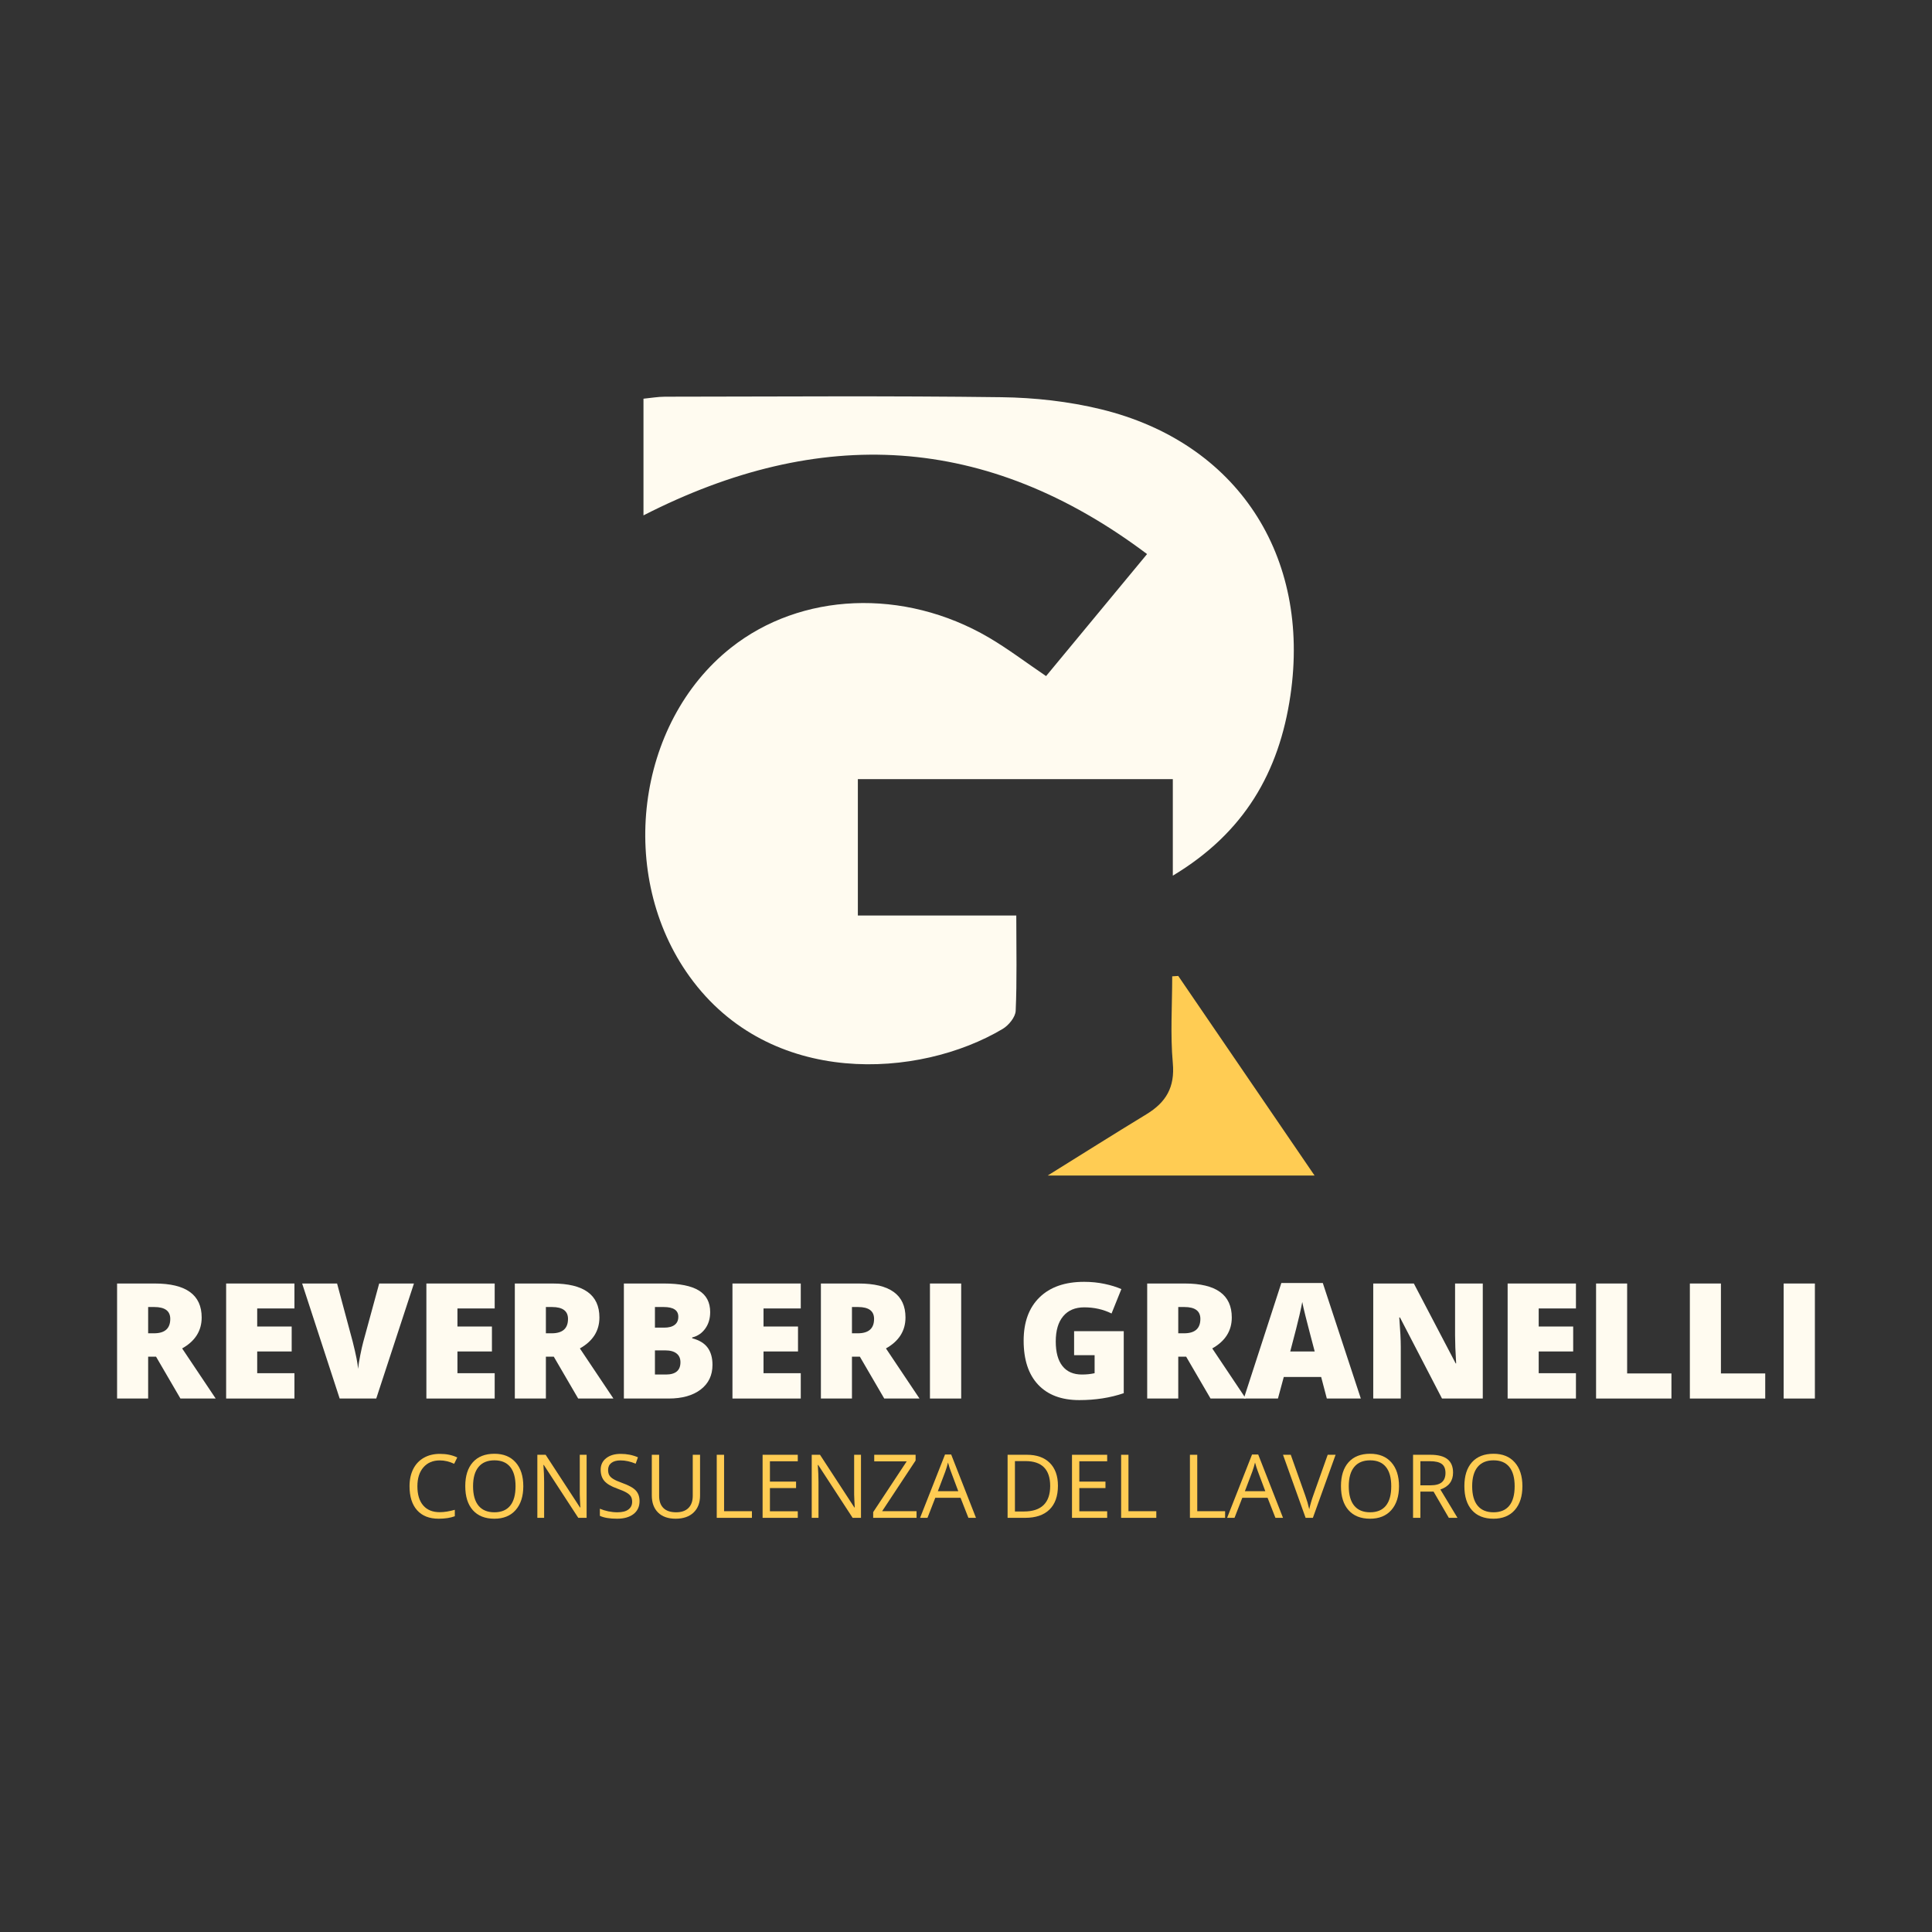 <svg xmlns="http://www.w3.org/2000/svg" xmlns:xlink="http://www.w3.org/1999/xlink" width="1152" zoomAndPan="magnify" viewBox="0 0 864 864" height="1152" preserveAspectRatio="xMidYMid meet" version="1.0"><rect x="0" y="0" width="864" height="864" fill="#333333" stroke="none"/><defs><g/><clipPath id="4726de70a2"><path d="M 468 436 L 588 436 L 588 525.711 L 468 525.711 Z M 468 436 " clip-rule="nonzero"/></clipPath></defs><path fill="#fffbf0" d="M 467.812 302.348 C 482.59 284.488 497.254 266.781 512.973 247.781 C 441.117 193.773 366.652 190.184 287.766 230.477 C 287.766 213.223 287.766 196.156 287.766 178.301 C 291.125 177.973 294.219 177.414 297.324 177.406 C 347.516 177.355 397.711 176.977 447.898 177.633 C 462.75 177.828 477.914 179.512 492.336 183.02 C 553.289 197.84 586.27 248.555 577.078 311.051 C 572.031 345.359 556.449 372.426 524.488 391.598 C 524.488 376.324 524.488 362.816 524.488 348.434 C 476.988 348.434 430.73 348.434 383.637 348.434 C 383.637 368.422 383.637 388.078 383.637 409.43 C 406.875 409.43 430.035 409.43 454.488 409.43 C 454.488 424.746 454.824 438.414 454.219 452.039 C 454.098 454.875 451.074 458.551 448.387 460.145 C 411.207 482.285 344.43 486.668 308.43 436.781 C 275.805 391.578 284.344 323.395 326.844 289.707 C 358.16 264.891 404.18 262.895 442.145 285.07 C 450.805 290.152 458.859 296.289 467.812 302.348 Z M 467.812 302.348 " fill-opacity="1" fill-rule="nonzero"/><g clip-path="url(#4726de70a2)"><path fill="#ffcc53" d="M 526.914 436.445 C 546.902 465.699 566.879 494.961 587.887 525.711 C 547.172 525.711 508.199 525.711 468.52 525.711 C 483.676 516.285 498.133 507.164 512.738 498.273 C 521.414 492.988 525.473 486.25 524.488 475.434 C 523.328 462.594 524.219 449.566 524.219 436.621 C 525.121 436.562 526.02 436.504 526.914 436.445 Z M 526.914 436.445 " fill-opacity="1" fill-rule="nonzero"/></g><g fill="#fffbf0" fill-opacity="1"><g transform="translate(46.799, 625.429)"><g><path d="M 19.453 -18.719 L 19.453 0 L 5.562 0 L 5.562 -51.438 L 22.406 -51.438 C 36.395 -51.438 43.391 -46.375 43.391 -36.25 C 43.391 -30.289 40.477 -25.676 34.656 -22.406 L 49.656 0 L 33.891 0 L 22.984 -18.719 Z M 19.453 -29.172 L 22.062 -29.172 C 26.914 -29.172 29.344 -31.316 29.344 -35.609 C 29.344 -39.148 26.961 -40.922 22.203 -40.922 L 19.453 -40.922 Z M 19.453 -29.172 "/></g></g></g><g fill="#fffbf0" fill-opacity="1"><g transform="translate(95.568, 625.429)"><g><path d="M 36.109 0 L 5.562 0 L 5.562 -51.438 L 36.109 -51.438 L 36.109 -40.281 L 19.453 -40.281 L 19.453 -32.203 L 34.875 -32.203 L 34.875 -21.047 L 19.453 -21.047 L 19.453 -11.328 L 36.109 -11.328 Z M 36.109 0 "/></g></g></g><g fill="#fffbf0" fill-opacity="1"><g transform="translate(135.119, 625.429)"><g><path d="M 34.453 -51.438 L 50 -51.438 L 33.141 0 L 16.781 0 L 0 -51.438 L 15.625 -51.438 L 22.625 -25.375 C 24.082 -19.57 24.879 -15.535 25.016 -13.266 C 25.18 -14.91 25.508 -16.961 26 -19.422 C 26.488 -21.891 26.926 -23.828 27.312 -25.234 Z M 34.453 -51.438 "/></g></g></g><g fill="#fffbf0" fill-opacity="1"><g transform="translate(185.119, 625.429)"><g><path d="M 36.109 0 L 5.562 0 L 5.562 -51.438 L 36.109 -51.438 L 36.109 -40.281 L 19.453 -40.281 L 19.453 -32.203 L 34.875 -32.203 L 34.875 -21.047 L 19.453 -21.047 L 19.453 -11.328 L 36.109 -11.328 Z M 36.109 0 "/></g></g></g><g fill="#fffbf0" fill-opacity="1"><g transform="translate(224.67, 625.429)"><g><path d="M 19.453 -18.719 L 19.453 0 L 5.562 0 L 5.562 -51.438 L 22.406 -51.438 C 36.395 -51.438 43.391 -46.375 43.391 -36.25 C 43.391 -30.289 40.477 -25.676 34.656 -22.406 L 49.656 0 L 33.891 0 L 22.984 -18.719 Z M 19.453 -29.172 L 22.062 -29.172 C 26.914 -29.172 29.344 -31.316 29.344 -35.609 C 29.344 -39.148 26.961 -40.922 22.203 -40.922 L 19.453 -40.922 Z M 19.453 -29.172 "/></g></g></g><g fill="#fffbf0" fill-opacity="1"><g transform="translate(273.439, 625.429)"><g><path d="M 5.562 -51.438 L 23.5 -51.438 C 30.488 -51.438 35.676 -50.398 39.062 -48.328 C 42.457 -46.254 44.156 -43.023 44.156 -38.641 C 44.156 -35.754 43.414 -33.289 41.938 -31.25 C 40.457 -29.207 38.516 -27.895 36.109 -27.312 L 36.109 -26.953 C 39.297 -26.109 41.602 -24.703 43.031 -22.734 C 44.469 -20.766 45.188 -18.207 45.188 -15.062 C 45.188 -10.395 43.43 -6.719 39.922 -4.031 C 36.41 -1.344 31.629 0 25.578 0 L 5.562 0 Z M 19.453 -31.703 L 23.641 -31.703 C 25.641 -31.703 27.18 -32.113 28.266 -32.938 C 29.359 -33.758 29.906 -34.977 29.906 -36.594 C 29.906 -39.477 27.723 -40.922 23.359 -40.922 L 19.453 -40.922 Z M 19.453 -21.531 L 19.453 -10.734 L 24.344 -10.734 C 28.688 -10.734 30.859 -12.562 30.859 -16.219 C 30.859 -17.938 30.273 -19.25 29.109 -20.156 C 27.953 -21.07 26.27 -21.531 24.062 -21.531 Z M 19.453 -21.531 "/></g></g></g><g fill="#fffbf0" fill-opacity="1"><g transform="translate(321.997, 625.429)"><g><path d="M 36.109 0 L 5.562 0 L 5.562 -51.438 L 36.109 -51.438 L 36.109 -40.281 L 19.453 -40.281 L 19.453 -32.203 L 34.875 -32.203 L 34.875 -21.047 L 19.453 -21.047 L 19.453 -11.328 L 36.109 -11.328 Z M 36.109 0 "/></g></g></g><g fill="#fffbf0" fill-opacity="1"><g transform="translate(361.547, 625.429)"><g><path d="M 19.453 -18.719 L 19.453 0 L 5.562 0 L 5.562 -51.438 L 22.406 -51.438 C 36.395 -51.438 43.391 -46.375 43.391 -36.25 C 43.391 -30.289 40.477 -25.676 34.656 -22.406 L 49.656 0 L 33.891 0 L 22.984 -18.719 Z M 19.453 -29.172 L 22.062 -29.172 C 26.914 -29.172 29.344 -31.316 29.344 -35.609 C 29.344 -39.148 26.961 -40.922 22.203 -40.922 L 19.453 -40.922 Z M 19.453 -29.172 "/></g></g></g><g fill="#fffbf0" fill-opacity="1"><g transform="translate(410.316, 625.429)"><g><path d="M 5.562 0 L 5.562 -51.438 L 19.531 -51.438 L 19.531 0 Z M 5.562 0 "/></g></g></g><g fill="#fffbf0" fill-opacity="1"><g transform="translate(435.405, 625.429)"><g/></g></g><g fill="#fffbf0" fill-opacity="1"><g transform="translate(454.124, 625.429)"><g><path d="M 26.219 -30.125 L 48.422 -30.125 L 48.422 -2.391 C 42.391 -0.328 35.758 0.703 28.531 0.703 C 20.602 0.703 14.473 -1.594 10.141 -6.188 C 5.816 -10.789 3.656 -17.348 3.656 -25.859 C 3.656 -34.16 6.023 -40.625 10.766 -45.25 C 15.504 -49.875 22.145 -52.188 30.688 -52.188 C 33.914 -52.188 36.969 -51.879 39.844 -51.266 C 42.719 -50.66 45.223 -49.883 47.359 -48.938 L 42.969 -38.031 C 39.258 -39.863 35.188 -40.781 30.75 -40.781 C 26.695 -40.781 23.562 -39.457 21.344 -36.812 C 19.125 -34.176 18.016 -30.41 18.016 -25.516 C 18.016 -20.703 19.016 -17.035 21.016 -14.516 C 23.023 -11.992 25.922 -10.734 29.703 -10.734 C 31.766 -10.734 33.66 -10.93 35.391 -11.328 L 35.391 -19.391 L 26.219 -19.391 Z M 26.219 -30.125 "/></g></g></g><g fill="#fffbf0" fill-opacity="1"><g transform="translate(507.468, 625.429)"><g><path d="M 19.453 -18.719 L 19.453 0 L 5.562 0 L 5.562 -51.438 L 22.406 -51.438 C 36.395 -51.438 43.391 -46.375 43.391 -36.25 C 43.391 -30.289 40.477 -25.676 34.656 -22.406 L 49.656 0 L 33.891 0 L 22.984 -18.719 Z M 19.453 -29.172 L 22.062 -29.172 C 26.914 -29.172 29.344 -31.316 29.344 -35.609 C 29.344 -39.148 26.961 -40.922 22.203 -40.922 L 19.453 -40.922 Z M 19.453 -29.172 "/></g></g></g><g fill="#fffbf0" fill-opacity="1"><g transform="translate(556.237, 625.429)"><g><path d="M 37.125 0 L 34.594 -9.641 L 17.875 -9.641 L 15.266 0 L 0 0 L 16.781 -51.656 L 35.328 -51.656 L 52.328 0 Z M 31.703 -21.047 L 29.484 -29.484 C 28.973 -31.359 28.348 -33.785 27.609 -36.766 C 26.867 -39.742 26.379 -41.879 26.141 -43.172 C 25.93 -41.973 25.516 -40 24.891 -37.25 C 24.273 -34.508 22.898 -29.109 20.766 -21.047 Z M 31.703 -21.047 "/></g></g></g><g fill="#fffbf0" fill-opacity="1"><g transform="translate(608.56, 625.429)"><g><path d="M 54.547 0 L 36.312 0 L 17.516 -36.25 L 17.203 -36.25 C 17.648 -30.539 17.875 -26.188 17.875 -23.188 L 17.875 0 L 5.562 0 L 5.562 -51.438 L 23.719 -51.438 L 42.438 -15.688 L 42.641 -15.688 C 42.316 -20.875 42.156 -25.039 42.156 -28.188 L 42.156 -51.438 L 54.547 -51.438 Z M 54.547 0 "/></g></g></g><g fill="#fffbf0" fill-opacity="1"><g transform="translate(668.66, 625.429)"><g><path d="M 36.109 0 L 5.562 0 L 5.562 -51.438 L 36.109 -51.438 L 36.109 -40.281 L 19.453 -40.281 L 19.453 -32.203 L 34.875 -32.203 L 34.875 -21.047 L 19.453 -21.047 L 19.453 -11.328 L 36.109 -11.328 Z M 36.109 0 "/></g></g></g><g fill="#fffbf0" fill-opacity="1"><g transform="translate(708.21, 625.429)"><g><path d="M 5.562 0 L 5.562 -51.438 L 19.453 -51.438 L 19.453 -11.219 L 39.266 -11.219 L 39.266 0 Z M 5.562 0 "/></g></g></g><g fill="#fffbf0" fill-opacity="1"><g transform="translate(750.153, 625.429)"><g><path d="M 5.562 0 L 5.562 -51.438 L 19.453 -51.438 L 19.453 -11.219 L 39.266 -11.219 L 39.266 0 Z M 5.562 0 "/></g></g></g><g fill="#fffbf0" fill-opacity="1"><g transform="translate(792.096, 625.429)"><g><path d="M 5.562 0 L 5.562 -51.438 L 19.531 -51.438 L 19.531 0 Z M 5.562 0 "/></g></g></g><g fill="#ffcc53" fill-opacity="1"><g transform="translate(180.741, 678.786)"><g><path d="M 15.953 -25.688 C 12.859 -25.688 10.41 -24.648 8.609 -22.578 C 6.816 -20.516 5.922 -17.691 5.922 -14.109 C 5.922 -10.41 6.785 -7.555 8.516 -5.547 C 10.242 -3.535 12.711 -2.531 15.922 -2.531 C 17.891 -2.531 20.133 -2.883 22.656 -3.594 L 22.656 -0.719 C 20.695 0.02 18.285 0.391 15.422 0.391 C 11.266 0.391 8.055 -0.867 5.797 -3.391 C 3.535 -5.91 2.406 -9.492 2.406 -14.141 C 2.406 -17.047 2.945 -19.594 4.031 -21.781 C 5.125 -23.969 6.695 -25.648 8.75 -26.828 C 10.801 -28.016 13.219 -28.609 16 -28.609 C 18.957 -28.609 21.539 -28.07 23.75 -27 L 22.359 -24.172 C 20.223 -25.18 18.086 -25.688 15.953 -25.688 Z M 15.953 -25.688 "/></g></g></g><g fill="#ffcc53" fill-opacity="1"><g transform="translate(205.663, 678.786)"><g><path d="M 28.359 -14.141 C 28.359 -9.629 27.219 -6.078 24.938 -3.484 C 22.656 -0.898 19.484 0.391 15.422 0.391 C 11.266 0.391 8.055 -0.879 5.797 -3.422 C 3.535 -5.961 2.406 -9.551 2.406 -14.188 C 2.406 -18.77 3.535 -22.328 5.797 -24.859 C 8.066 -27.391 11.285 -28.656 15.453 -28.656 C 19.504 -28.656 22.664 -27.367 24.938 -24.797 C 27.219 -22.223 28.359 -18.672 28.359 -14.141 Z M 5.891 -14.141 C 5.891 -10.316 6.703 -7.414 8.328 -5.438 C 9.953 -3.469 12.316 -2.484 15.422 -2.484 C 18.547 -2.484 20.906 -3.469 22.5 -5.438 C 24.094 -7.406 24.891 -10.305 24.891 -14.141 C 24.891 -17.93 24.094 -20.805 22.5 -22.766 C 20.914 -24.734 18.566 -25.719 15.453 -25.719 C 12.328 -25.719 9.953 -24.727 8.328 -22.75 C 6.703 -20.781 5.891 -17.91 5.891 -14.141 Z M 5.891 -14.141 "/></g></g></g><g fill="#ffcc53" fill-opacity="1"><g transform="translate(236.43, 678.786)"><g><path d="M 25.906 0 L 22.172 0 L 6.75 -23.672 L 6.594 -23.672 C 6.801 -20.891 6.906 -18.344 6.906 -16.031 L 6.906 0 L 3.875 0 L 3.875 -28.203 L 7.578 -28.203 L 22.953 -4.625 L 23.109 -4.625 C 23.086 -4.977 23.031 -6.098 22.938 -7.984 C 22.852 -9.867 22.82 -11.211 22.844 -12.016 L 22.844 -28.203 L 25.906 -28.203 Z M 25.906 0 "/></g></g></g><g fill="#ffcc53" fill-opacity="1"><g transform="translate(266.214, 678.786)"><g><path d="M 19.797 -7.5 C 19.797 -5.02 18.895 -3.082 17.094 -1.688 C 15.289 -0.301 12.848 0.391 9.766 0.391 C 6.422 0.391 3.848 -0.039 2.047 -0.906 L 2.047 -4.078 C 3.203 -3.586 4.461 -3.195 5.828 -2.906 C 7.191 -2.625 8.539 -2.484 9.875 -2.484 C 12.062 -2.484 13.707 -2.898 14.812 -3.734 C 15.926 -4.566 16.484 -5.723 16.484 -7.203 C 16.484 -8.172 16.285 -8.969 15.891 -9.594 C 15.492 -10.219 14.836 -10.789 13.922 -11.312 C 13.004 -11.844 11.602 -12.445 9.719 -13.125 C 7.094 -14.062 5.219 -15.172 4.094 -16.453 C 2.969 -17.742 2.406 -19.426 2.406 -21.5 C 2.406 -23.664 3.223 -25.391 4.859 -26.672 C 6.492 -27.961 8.656 -28.609 11.344 -28.609 C 14.145 -28.609 16.723 -28.098 19.078 -27.078 L 18.062 -24.219 C 15.727 -25.195 13.461 -25.688 11.266 -25.688 C 9.523 -25.688 8.164 -25.312 7.188 -24.562 C 6.219 -23.812 5.734 -22.773 5.734 -21.453 C 5.734 -20.473 5.91 -19.672 6.266 -19.047 C 6.629 -18.43 7.238 -17.863 8.094 -17.344 C 8.945 -16.82 10.254 -16.242 12.016 -15.609 C 14.973 -14.555 17.008 -13.426 18.125 -12.219 C 19.238 -11.008 19.797 -9.438 19.797 -7.5 Z M 19.797 -7.5 "/></g></g></g><g fill="#ffcc53" fill-opacity="1"><g transform="translate(287.895, 678.786)"><g><path d="M 25.172 -28.203 L 25.172 -9.953 C 25.172 -6.734 24.203 -4.203 22.266 -2.359 C 20.328 -0.523 17.66 0.391 14.266 0.391 C 10.867 0.391 8.238 -0.535 6.375 -2.391 C 4.52 -4.242 3.594 -6.789 3.594 -10.031 L 3.594 -28.203 L 6.875 -28.203 L 6.875 -9.797 C 6.875 -7.441 7.516 -5.633 8.797 -4.375 C 10.086 -3.113 11.977 -2.484 14.469 -2.484 C 16.852 -2.484 18.688 -3.117 19.969 -4.391 C 21.258 -5.66 21.906 -7.477 21.906 -9.844 L 21.906 -28.203 Z M 25.172 -28.203 "/></g></g></g><g fill="#ffcc53" fill-opacity="1"><g transform="translate(316.656, 678.786)"><g><path d="M 3.875 0 L 3.875 -28.203 L 7.156 -28.203 L 7.156 -2.969 L 19.609 -2.969 L 19.609 0 Z M 3.875 0 "/></g></g></g><g fill="#ffcc53" fill-opacity="1"><g transform="translate(337.161, 678.786)"><g><path d="M 19.609 0 L 3.875 0 L 3.875 -28.203 L 19.609 -28.203 L 19.609 -25.297 L 7.156 -25.297 L 7.156 -16.203 L 18.844 -16.203 L 18.844 -13.312 L 7.156 -13.312 L 7.156 -2.938 L 19.609 -2.938 Z M 19.609 0 "/></g></g></g><g fill="#ffcc53" fill-opacity="1"><g transform="translate(359.132, 678.786)"><g><path d="M 25.906 0 L 22.172 0 L 6.75 -23.672 L 6.594 -23.672 C 6.801 -20.891 6.906 -18.344 6.906 -16.031 L 6.906 0 L 3.875 0 L 3.875 -28.203 L 7.578 -28.203 L 22.953 -4.625 L 23.109 -4.625 C 23.086 -4.977 23.031 -6.098 22.938 -7.984 C 22.852 -9.867 22.82 -11.211 22.844 -12.016 L 22.844 -28.203 L 25.906 -28.203 Z M 25.906 0 "/></g></g></g><g fill="#ffcc53" fill-opacity="1"><g transform="translate(388.915, 678.786)"><g><path d="M 20.969 0 L 1.578 0 L 1.578 -2.562 L 16.562 -25.25 L 2.047 -25.25 L 2.047 -28.203 L 20.547 -28.203 L 20.547 -25.641 L 5.578 -2.969 L 20.969 -2.969 Z M 20.969 0 "/></g></g></g><g fill="#ffcc53" fill-opacity="1"><g transform="translate(411.465, 678.786)"><g><path d="M 21.609 0 L 18.094 -8.969 L 6.797 -8.969 L 3.312 0 L 0 0 L 11.156 -28.328 L 13.906 -28.328 L 25 0 Z M 17.078 -11.922 L 13.797 -20.672 C 13.367 -21.773 12.93 -23.129 12.484 -24.734 C 12.203 -23.504 11.797 -22.148 11.266 -20.672 L 7.953 -11.922 Z M 17.078 -11.922 "/></g></g></g><g fill="#ffcc53" fill-opacity="1"><g transform="translate(436.464, 678.786)"><g/></g></g><g fill="#ffcc53" fill-opacity="1"><g transform="translate(446.726, 678.786)"><g><path d="M 26.391 -14.375 C 26.391 -9.719 25.125 -6.156 22.594 -3.688 C 20.07 -1.227 16.438 0 11.688 0 L 3.875 0 L 3.875 -28.203 L 12.516 -28.203 C 16.91 -28.203 20.32 -26.988 22.75 -24.562 C 25.176 -22.133 26.391 -18.738 26.391 -14.375 Z M 22.922 -14.266 C 22.922 -17.941 22 -20.711 20.156 -22.578 C 18.312 -24.441 15.566 -25.375 11.922 -25.375 L 7.156 -25.375 L 7.156 -2.844 L 11.156 -2.844 C 15.062 -2.844 18 -3.801 19.969 -5.719 C 21.938 -7.645 22.922 -10.492 22.922 -14.266 Z M 22.922 -14.266 "/></g></g></g><g fill="#ffcc53" fill-opacity="1"><g transform="translate(475.526, 678.786)"><g><path d="M 19.609 0 L 3.875 0 L 3.875 -28.203 L 19.609 -28.203 L 19.609 -25.297 L 7.156 -25.297 L 7.156 -16.203 L 18.844 -16.203 L 18.844 -13.312 L 7.156 -13.312 L 7.156 -2.938 L 19.609 -2.938 Z M 19.609 0 "/></g></g></g><g fill="#ffcc53" fill-opacity="1"><g transform="translate(497.497, 678.786)"><g><path d="M 3.875 0 L 3.875 -28.203 L 7.156 -28.203 L 7.156 -2.969 L 19.609 -2.969 L 19.609 0 Z M 3.875 0 "/></g></g></g><g fill="#ffcc53" fill-opacity="1"><g transform="translate(528.264, 678.786)"><g><path d="M 3.875 0 L 3.875 -28.203 L 7.156 -28.203 L 7.156 -2.969 L 19.609 -2.969 L 19.609 0 Z M 3.875 0 "/></g></g></g><g fill="#ffcc53" fill-opacity="1"><g transform="translate(548.769, 678.786)"><g><path d="M 21.609 0 L 18.094 -8.969 L 6.797 -8.969 L 3.312 0 L 0 0 L 11.156 -28.328 L 13.906 -28.328 L 25 0 Z M 17.078 -11.922 L 13.797 -20.672 C 13.367 -21.773 12.93 -23.129 12.484 -24.734 C 12.203 -23.504 11.797 -22.148 11.266 -20.672 L 7.953 -11.922 Z M 17.078 -11.922 "/></g></g></g><g fill="#ffcc53" fill-opacity="1"><g transform="translate(573.768, 678.786)"><g><path d="M 19.984 -28.203 L 23.516 -28.203 L 13.359 0 L 10.109 0 L 0 -28.203 L 3.469 -28.203 L 9.953 -9.953 C 10.703 -7.859 11.297 -5.82 11.734 -3.844 C 12.191 -5.926 12.797 -8.004 13.547 -10.078 Z M 19.984 -28.203 "/></g></g></g><g fill="#ffcc53" fill-opacity="1"><g transform="translate(597.282, 678.786)"><g><path d="M 28.359 -14.141 C 28.359 -9.629 27.219 -6.078 24.938 -3.484 C 22.656 -0.898 19.484 0.391 15.422 0.391 C 11.266 0.391 8.055 -0.879 5.797 -3.422 C 3.535 -5.961 2.406 -9.551 2.406 -14.188 C 2.406 -18.77 3.535 -22.328 5.797 -24.859 C 8.066 -27.391 11.285 -28.656 15.453 -28.656 C 19.504 -28.656 22.664 -27.367 24.938 -24.797 C 27.219 -22.223 28.359 -18.672 28.359 -14.141 Z M 5.891 -14.141 C 5.891 -10.316 6.703 -7.414 8.328 -5.438 C 9.953 -3.469 12.316 -2.484 15.422 -2.484 C 18.547 -2.484 20.906 -3.469 22.5 -5.438 C 24.094 -7.406 24.891 -10.305 24.891 -14.141 C 24.891 -17.93 24.094 -20.805 22.5 -22.766 C 20.914 -24.734 18.566 -25.719 15.453 -25.719 C 12.328 -25.719 9.953 -24.727 8.328 -22.75 C 6.703 -20.781 5.891 -17.91 5.891 -14.141 Z M 5.891 -14.141 "/></g></g></g><g fill="#ffcc53" fill-opacity="1"><g transform="translate(628.049, 678.786)"><g><path d="M 7.156 -11.734 L 7.156 0 L 3.875 0 L 3.875 -28.203 L 11.609 -28.203 C 15.078 -28.203 17.633 -27.539 19.281 -26.219 C 20.938 -24.895 21.766 -22.898 21.766 -20.234 C 21.766 -16.504 19.875 -13.984 16.094 -12.672 L 23.75 0 L 19.875 0 L 13.047 -11.734 Z M 7.156 -14.547 L 11.656 -14.547 C 13.969 -14.547 15.664 -15.004 16.75 -15.922 C 17.832 -16.848 18.375 -18.227 18.375 -20.062 C 18.375 -21.926 17.82 -23.27 16.719 -24.094 C 15.613 -24.914 13.848 -25.328 11.422 -25.328 L 7.156 -25.328 Z M 7.156 -14.547 "/></g></g></g><g fill="#ffcc53" fill-opacity="1"><g transform="translate(652.47, 678.786)"><g><path d="M 28.359 -14.141 C 28.359 -9.629 27.219 -6.078 24.938 -3.484 C 22.656 -0.898 19.484 0.391 15.422 0.391 C 11.266 0.391 8.055 -0.879 5.797 -3.422 C 3.535 -5.961 2.406 -9.551 2.406 -14.188 C 2.406 -18.77 3.535 -22.328 5.797 -24.859 C 8.066 -27.391 11.285 -28.656 15.453 -28.656 C 19.504 -28.656 22.664 -27.367 24.938 -24.797 C 27.219 -22.223 28.359 -18.672 28.359 -14.141 Z M 5.891 -14.141 C 5.891 -10.316 6.703 -7.414 8.328 -5.438 C 9.953 -3.469 12.316 -2.484 15.422 -2.484 C 18.547 -2.484 20.906 -3.469 22.5 -5.438 C 24.094 -7.406 24.891 -10.305 24.891 -14.141 C 24.891 -17.93 24.094 -20.805 22.5 -22.766 C 20.914 -24.734 18.566 -25.719 15.453 -25.719 C 12.328 -25.719 9.953 -24.727 8.328 -22.75 C 6.703 -20.781 5.891 -17.91 5.891 -14.141 Z M 5.891 -14.141 "/></g></g></g></svg>